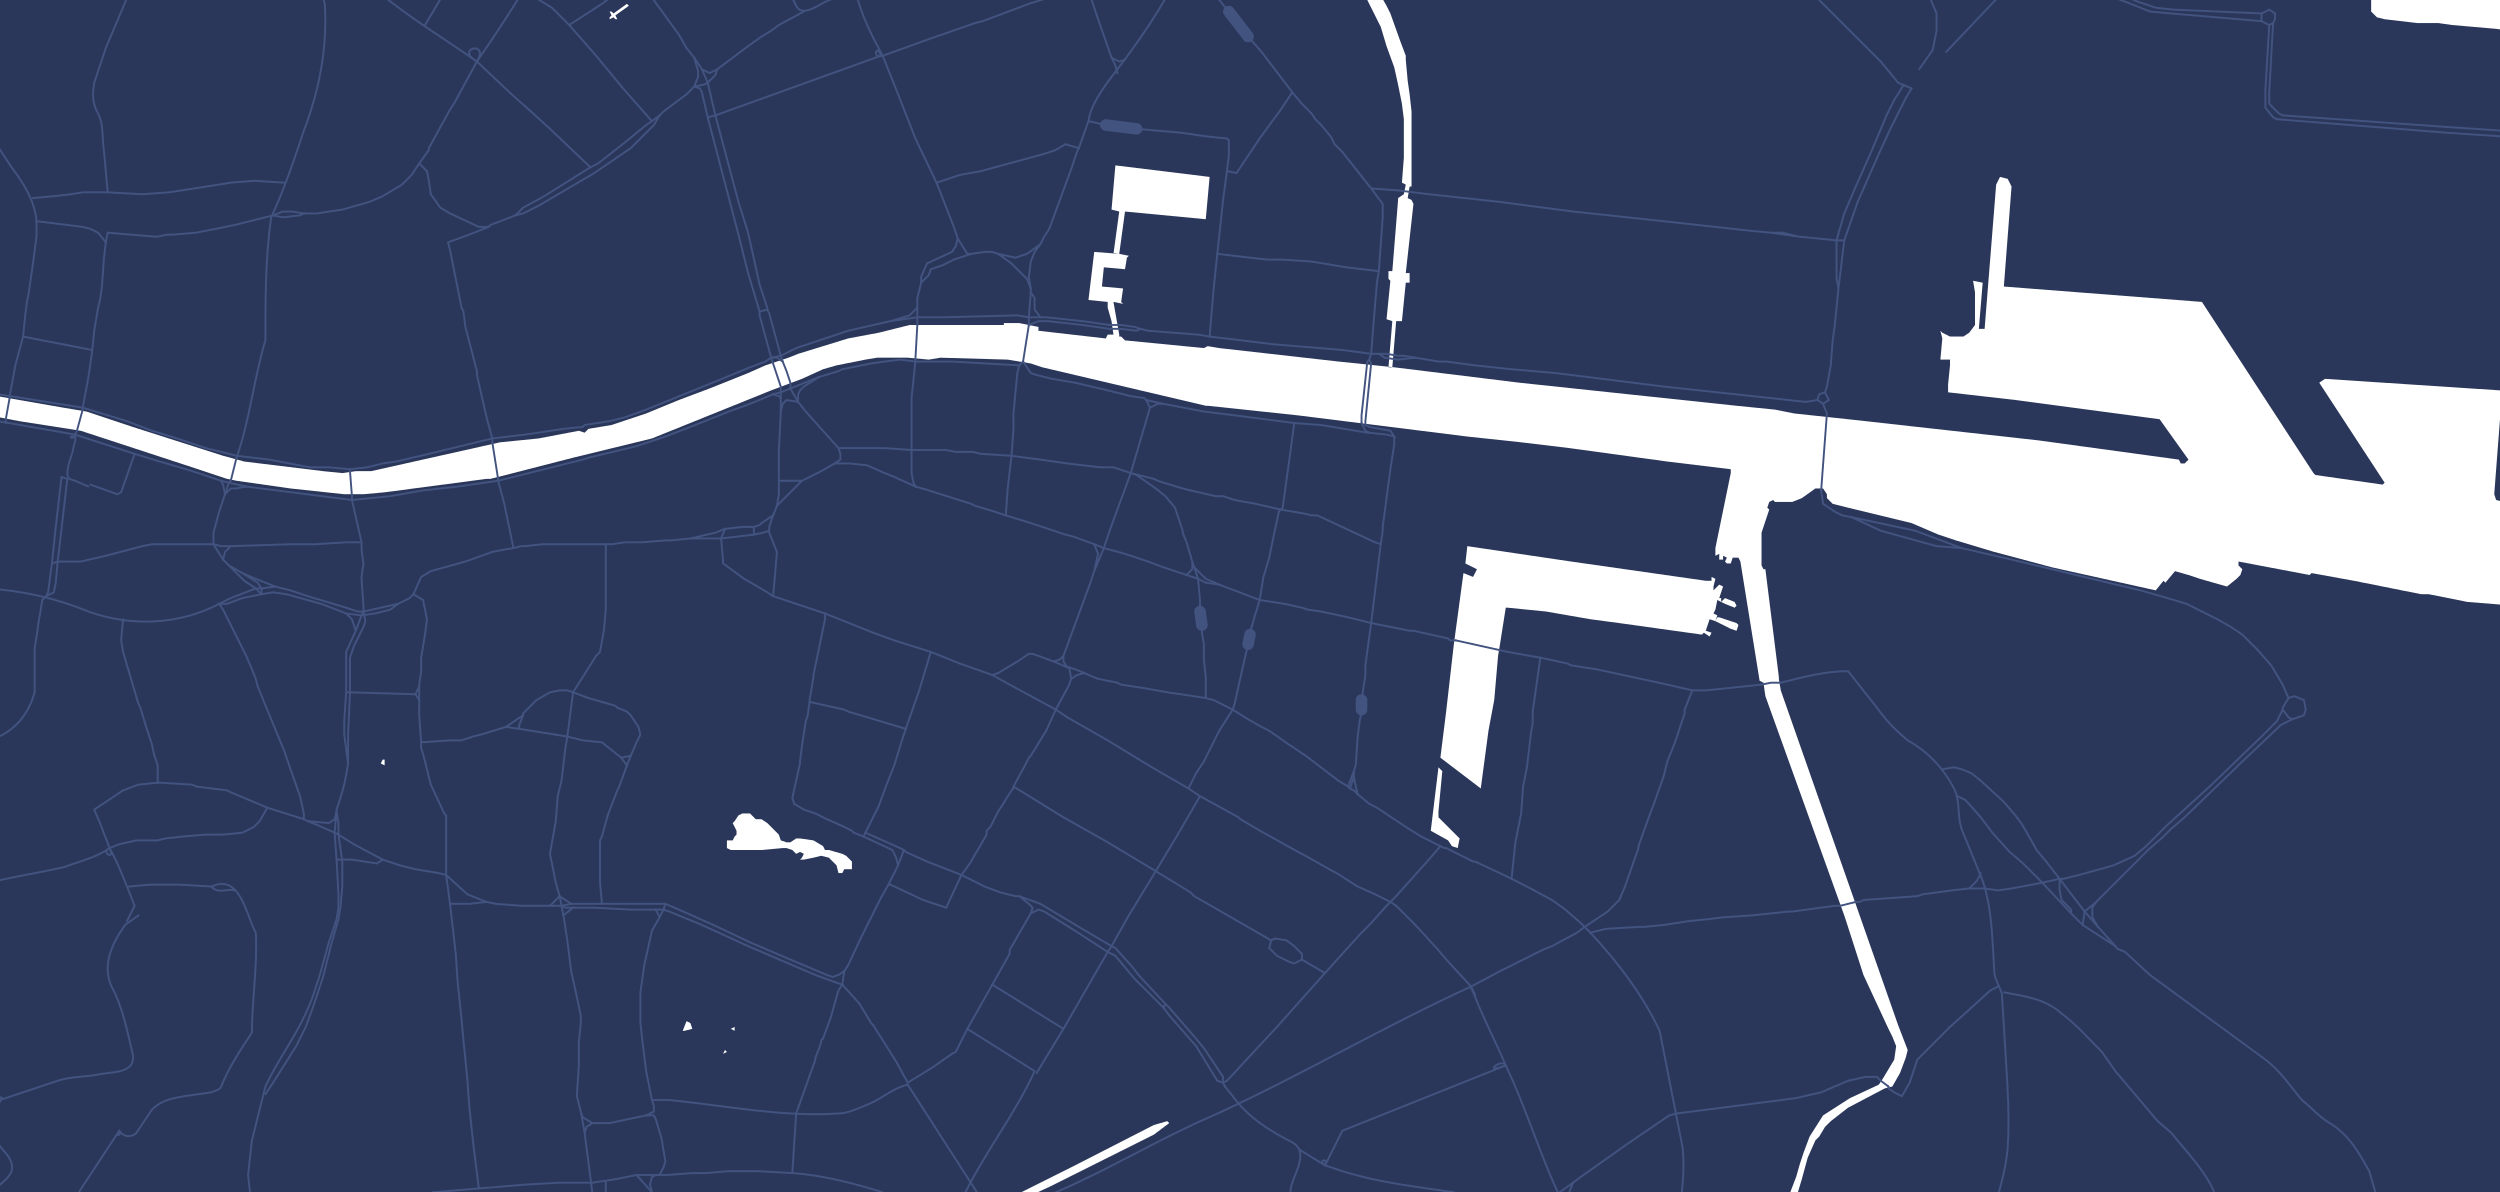 <svg xmlns="http://www.w3.org/2000/svg" width="1300" height="620" viewBox="0 0 1300 620">
  <g fill="none" fill-rule="evenodd" transform="translate(-33 -127)">
    <g fill-rule="nonzero">
      <polygon fill="transparent" points="0 0 2969 0 2969 788 0 788"/>
      <path fill="#2A375A"
            d="M43,335 L66,339 L72,340 L78,341 L102,349 L149,364 L160,367 L201,372 L211,373 L218,372 L226,372 L293,357 L313,355 L334,351 L337,352 L339,350 L351,348 L369,342 L386,335 L402,329 L422,321 L431,317 L443,313 L448,311 L474,303 L490,300 L506,296 L555,296 L555,295 L563,295 L573,297 L573,299 L608,303 L609,301 L612,301 L611,294 L609,287 L609,284 L599,283 L602,258 L615,259 L612,259 L615,237 L611,236 L613,213 L662,219 L660,241 L618,237 L615,259 L620,260 L619,261 L618,267 L607,266 L606,276 L617,277 L616,284 L617,285 L612,284 L615,301 L615,302 L616,302 L618,304 L659,308 L661,307 L667,308 L729,315 L758,318 L823,326 L936,338 L956,340 L966,342 L994,345 L1093,356 L1166,366 L1167,368 L1169,368 L1171,366 L1156,345 L1081,335 L1046,331 L1046,327 L1047,317 L1047,314 L1042,314 L1043,303 L1042,299 L1043,300 L1047,302 L1054,302 L1057,300 L1060,296 L1060,279 L1059,273 L1064,274 L1062,298 L1065,298 L1071,223 L1073,219 L1077,220 L1079,224 L1075,276 L1178,284 L1236,373 L1237,374 L1272,379 L1273,378 L1239,326 L1242,324 L1333,330 L1334,332 L1330,384 L1331,387 L1335,388 L1336,385 L1340,329 L1339,326 L1340,315 L1382,318 L1385,320 L1388,324 L1384,378 L1383,388 L1383,389 L1394,396 L1397,396 L1399,394 L1399,391 L1396,387 L1397,385 L1398,383 L1444,385 L1450,286 L1464,287 L1463,303 L1466,303 L1467,300 L1475,300 L1472,359 L1474,361 L1475,359 L1476,344 L1477,344 L1477,335 L1481,331 L1486,331 L1487,338 L1486,377 L1485,389 L1487,390 L1502,390 L1507,391 L1508,383 L1517,383 L1517,382 L1539,383 L1554,382 L1558,382 L1571,380 L1572,380 L1572,377 L1565,378 L1565,374 L1564,294 L1573,294 L1592,296 L1595,296 L1594,343 L1598,343 L1601,353 L1607,368 L1610,373 L1617,376 L1627,376 L1634,375 L1637,373 L1639,368 L1639,297 L1640,234 L1639,230 L1635,228 L1520,230 L1521,182 L1521,167 L1522,158 L1521,156 L1520,154 L1518,153 L1514,153 L1513,150 L1466,150 L1466,151 L1446,151 L1421,150 L1376,147 L1368,147 L1331,142 L1308,140 L1301,139 L1290,139 L1273,137 L1269,136 L1266,133 L1266,114 L1267,107 L1268,102 L1269,101 L1269,81 L1270,73 L1272,63 L1272,57 L1273,54 L1272,52 L1270,51 L1254,50 L1247,49 L1237,49 L1212,46 L1189,45 L1160,43 L1157,43 L1150,41 L1143,40 L1134,38 L1122,34 L1117,29 L1106,25 C1118,25 1131,24 1143,22 L14,22 L14,332 L26,332 L43,335 Z M1024,62 L1024,63 L1025,60 L1026,61 L1027,58 L1028,58 L1030,54 L1031,54 L1026,66 L1023,64 L1024,62 Z M659,24 L661,26 L671,34 L684,45 L686,48 L697,59 L701,61 L703,63 L705,64 L708,68 L724,89 L729,95 L736,104 L737,105 L741,110 L744,111 L750,123 L754,130 L756,134 L761,148 L764,156 L764,158 L765,169 L766,176 L767,185 L767,224 L766,224 L765,230 L767,231 L768,233 L764,269 L766,269 L766,274 L764,274 L762,294 L759,294 L757,318 L755,318 L757,294 L754,293 L756,273 L755,272 L755,268 L757,268 L760,231 L760,230 L763,228 L764,223 L762,222 L763,209 L763,189 L762,181 L760,171 L758,162 L754,151 L751,141 L749,137 L744,127 L740,120 L732,108 L725,100 L720,93 L715,86 L709,76 L705,70 L703,65 L699,61 L684,48 L682,48 L677,43 L655,24 L659,24 Z M350,133 L351,133 L352,134 L359,129 L360,130 L353,135 L354,137 L353,137 L352,136 L350,137 L350,136 L351,135 L350,133 Z M222,26 L252,32 L253,32 L251,44 L250,44 L221,39 L220,39 L222,26 Z"/>
      <path fill="#2A375A"
            d="M953,764 L960,757 L962,752 L967,739 L969,732 L971,726 L974,718 L981,707 L995,698 L1010,691 L1012,688 L1018,678 L1019,671 L1017,666 L1015,662 L1002,634 L993,606 L992,603 L951,489 L950,482 L948,481 L938,419 L937,417 L934,417 L933,420 L931,420 L930,419 L931,417 L929,416 L929,418 L927,418 L927,415 L925,416 L925,412 L933,373 L933,371 L900,367 L849,360 L824,357 L796,354 L708,343 L661,338 L660,338 L575,318 L569,316 L563,315 L557,314 L522,313 L516,314 L505,313 L489,313 L483,314 L468,317 L461,319 L450,324 L434,330 L372,355 L331,365 L296,374 L288,376 L286,376 L233,383 L222,384 L212,384 L184,381 L156,377 L151,376 L136,371 L75,351 L43,346 L17,341 L14,341 L14,773 L942,773 L949,766 L953,764 Z M233,525 L231,524 L232,522 L233,522 L233,525 Z M389,663 L388,663 L390,658 L392,659 L393,662 L389,663 Z M409,675 L410,673 L411,674 L409,675 Z M413,662 L415,661 L415,663 L413,662 Z M476,579 L472,579 L471,581 L469,581 L468,577 L464,573 L460,572 L456,573 L451,574 L449,574 L450,573 L451,571 L449,570 L447,571 L445,569 L442,568 L440,568 L429,569 L413,569 L411,568 L411,564 L414,564 L415,562 L416,561 L416,559 L414,555 L415,554 L417,551 L419,550 L423,550 L426,553 L429,553 L432,555 L437,560 L438,561 L439,564 L442,565 L444,565 L447,563 L449,563 L456,564 L461,567 L462,569 L464,569 L471,571 L473,572 L476,575 L476,579 Z M633,717 L579,744 L551,757 L551,756 L538,761 L537,762 L532,763 L532,764 L527,766 L526,765 L521,767 L515,767 L536,759 L538,760 L545,757 L550,754 L552,753 L592,733 L633,712 L640,710 L641,711 L633,717 Z M929,439 L930,438 L935,440 L936,442 L935,443 L930,441 L928,440 L929,439 Z M791,568 L788,567 L786,564 L777,559 L781,526 L783,528 L781,549 L781,552 L783,554 L792,563 L791,568 Z M923,456 L922,458 L919,456 L918,457 L875,451 L860,449 L837,445 L817,443 L816,443 L813,462 L812,468 L810,491 L807,507 L803,537 L782,521 L785,497 L789,462 L794,425 L799,427 L801,423 L795,420 L796,411 L850,419 L920,429 L923,429 L923,427 L925,428 L924,432 L924,434 L927,431 L929,432 L927,438 L928,438 L928,440 L926,439 L925,444 L924,446 L926,447 L925,450 L922,449 L921,452 L920,455 L923,456 Z M936,455 L933,454 L925,450 L926,448 L927,448 L936,451 L937,452 L936,455 Z"/>
      <path fill="#2A375A"
            d="M1871,502 L1854,502 L1853,500 L1849,500 L1849,502 L1839,502 L1840,503 L1791,504 L1783,504 L1678,506 L1678,473 L1681,473 L1681,469 L1673,469 L1673,473 L1675,473 L1676,475 L1676,506 L1654,506 L1655,497 L1650,497 L1650,505 L1639,506 L1639,500 L1630,500 L1630,506 L1599,506 L1594,496 L1585,496 L1577,495 L1576,497 L1579,499 L1577,506 L1578,507 L1570,532 L1567,534 L1564,536 L1558,535 L1558,498 L1567,497 L1567,495 L1557,495 L1561,471 L1564,469 L1557,469 L1559,472 L1554,495 L1536,495 L1535,490 L1534,475 L1504,474 L1502,472 L1499,472 L1493,475 L1491,480 L1488,488 L1486,494 L1481,494 L1477,507 L1472,513 L1468,514 L1462,514 L1389,495 L1390,482 L1393,479 L1405,483 L1408,487 L1415,498 L1420,501 L1452,509 L1465,511 L1470,510 L1473,508 L1474,504 L1477,492 L1480,488 L1479,485 L1486,463 L1454,458 L1392,451 L1376,448 L1341,442 L1316,440 L1296,436 L1292,436 L1277,433 L1257,429 L1235,425 L1234,426 L1197,419 L1197,421 L1199,423 L1198,426 L1196,428 L1191,432 L1177,428 L1171,426 L1164,424 L1159,430 L1158,429 L1154,434 L1100,422 L1070,414 L1050,408 L1041,405 L1027,399 L994,391 L986,389 L983,386 L983,384 L981,381 L977,381 L970,386 L965,388 L956,388 L955,387 L953,388 L952,391 L953,392 L949,404 L949,421 L950,423 L951,423 L958,479 L958,480 L959,486 L1020,660 L1025,673 L1024,677 L1021,685 L1017,692 L1013,693 L994,703 L985,710 L982,713 L979,718 L977,720 L973,729 L970,740 L967,750 L966,753 L961,761 L956,768 L952,772 L951,773 L942,773 L1871,773 L1871,770 L1864,770 C1863.667,770 1863.333,770 1863,770 L1843,772 L1838,772 C1736,769 1634,771 1532,772 L1440,773 L1432,758 L1428,741 L1425,735 L1419,727 L1413,719 L1407,713 L1401,707 L1393,701 L1388,696 L1385,692 L1386,685 L1390,676 L1394,669 L1397,662 L1437,621 L1441,616 L1444,616 L1452,621 L1460,627 L1471,631 L1479,633 L1485,634 L1520,641 L1564,650 L1597,654 L1626,658 L1654,661 L1674,666 L1692,670 L1698,672 L1701,672 L1704,669 L1708,662 L1712,654 L1715,643 L1716,637 L1718,633 L1720,623 L1722,620 L1722,616 L1724,614 L1735,610 L1756,606 L1763,605 L1789,604 L1808,610 L1818,612 L1823,611 L1828,608 L1833,609 L1841,602 L1847,600 L1884,600 L1899,601 L1904,600 L1907,598 L1911,595 L1911,569 L1912,563 L1913,560 L1918,558 L1949,558 L1953,557 L1956,554 L1958,550 L1958,544 L1957,535 L1957,518 L1955,516 L1955,514 L1960,515 L1964,510 L1969,507 L1975,507 L1977,508 L1978,511 L1981,517 L1984,519 L1989,518 L1997,514 L1998,513 L2000,508 L2001,508 L2005,509 L2008,510 L2011,509 L2011,504 L2030,504 L2030,503 L1871,502 Z M1551,521 L1487,519 L1480,517 L1481,498 L1551,501 L1551,521 Z"/>
    </g>
    <g stroke="#425380" stroke-linecap="round" transform="translate(8 16)">
      <path stroke-width="6" d="M616,178 L600,176 M664,117 L674,130 M1038,98 L1046,96"/>
      <polyline stroke-width="1" points="214 429 215 434 214 437 209 447 207 453 207 471 241 472 243 475"/>
      <path stroke-width="1"
            d="M205,471 L204,486 L204,493 L206,508 L206,493 L207,471 L205,471 L205,450 L210,439 L213,431 L205,430 L208,433 L210,439 M205,430 L192,425 L174,420 L167,419 L161,420 L158,417 L145,422 L141,424 L139,425 M356,722 L364,731 M364,174 L349,157 L335,140 L321,124 M283,98 L281,93 L279,90 L269,84"/>
      <path stroke-width="1"
            d="M246,124 C261,99 277,73 280,42 C281,34 278,25 275,18 M189,99 L202,95 L201,97 L195,100 L190,102 M195,100 L192,107 M368,171 L365,176 L353,188 L334,201 L305,218 L297,222 L293,223 M279,229 L274,229 L259,222 L254,219 L249,212 L248,205 L247,200 L243,196 M60,360 L55,403 L54,414 L53,419 L49,421 L50,419 L52,404 L54,385 L57,359 M57,359 L60,360 M95,347 L88,367 L86,368 L72,363"/>
      <path stroke-width="1" d="M18,417 C36,418 54,422 71,429 C93,437 118,436 139,425"/>
      <path stroke-width="1"
            d="M49,421 L47,423 L45,435 L44,442 L43,448 L43,471 M618,282 L622,283 L648,285 L654,286 L687,290 L723,293 L738,295 L739,282 L741,258 L742,252 L744,224 L744,217 L738,209 L752,210 M674,130 L681,138 L697,159 L702,165 L703,166 L707,170 L709,173 L712,176 L717,182 L719,186 L723,190 L738,209"/>
      <path stroke-width="1"
            d="M658,243 L675,245 L684,246 L692,246 L707,247 L725,250 L742,252 M610,142 L607,143 L603,141 L596,121 L591,106 L590,104 M820,218 L843,221 L899,227 L935,231 L946,232 M750,338 L750,342 L748,355 L744,385 L744,387 L743,394 L738,435 L758,439 L760,439 L778,443 L779,444 L782,444"/>
      <path stroke-width="1"
            d="M621,319 L630,321 L651,325 L675,328 L698,331 L696,346 L692,375 L691,376 L703,378 L707,379 L710,379 L740,393 L743,394 M733,475 L735,462 L735,457 L738,435 L726,432 L712,429 L705,428 L702,427 L693,425 L680,423 L659,415 L652,414 L648,412 L649,423 L649,429"/>
      <path stroke-width="1"
            d="M644,366 L657,369 L661,369 L667,371 L678,373 L691,376 L690,377 L686,396 L685,401 L682,411 L680,423 L677,433 L675,440 L675,441 M735,332 L737,333 L748,335 L750,338 L746,337 L737,336 L736,336 L712,332 L698,331"/>
      <path stroke-width="1"
            d="M737,336 L735,335 L733,331 M355,97 L357,99 L362,107 L358,106 L353,105 L346,107 L355,100 L357,99 M465,11 L457,14 C448,18 441,24 432,30 L431,32 C427,26 435,28 431,32 C426,26 423,19 419,12"/>
      <path stroke-width="1"
            d="M257,85 C254,82 250,82 247,81 L244,79 C230,74 211,71 203,86 L201,91 L201,94 L203,97 C210,99 216,103 222,107 C239,121 256,131 273,143 C280,132 261,136 273,143 C291,117 307,91 322,63 C323,60 323,57 326,54 L329,59 C328,59 326,56 326,54 L355,97 C364,89 353,94 355,97 C374,79 395,63 416,47 L424,40 L431,32 C431,33 434,38 431,38 C429,38 430,34 431,32 L444,54 L449,63 C450,65 452,65 455,62 C454,62 451,63 451,65 L458,60 C467,55 477,51 485,44 C486,43 484,41 483,40 C483,42 484,44 486,44 L466,12 M362,107 L378,129 L382,136 L386,141 L388,148 L388,151 L386,156 L389,157 L390,159 L393,172 L409,233 L414,253 L420,273 L420,275 L426,297 L431,296 L425,274 L424,272 L424,271 L420,259 L414,232 L409,216 L397,171 L393,172"/>
      <path stroke-width="1"
            d="M268,86 L257,85 L265,91 L276,96 L283,98 L297,106 L312,115 L321,124 L338,113 L346,107 M68,324 L68,323 L24,316 M24,330 L64,337 C64,339 61,339 62,338 L64,338 C65,339 63,343 63,345 C62,349 60,353 60,358 L61,360 L64,361 L71,364 M333,731 L329,700 M333,726 L340,725 L340,731 M368,722 L356,722 L351,723 L346,724 L340,725"/>
      <path stroke-width="1"
            d="M366,722 L364,723 L363,727 L364,731 M561,586 L565,584 L568,585 L584,595 L601,606 L605,608 L615,620 L630,635 L633,639 L647,655 L658,673 L661,674 L661,671 L651,656 L646,650 L633,635 L631,633 L617,618 L614,614 L605,604 L603,603 L586,593 L566,581 L555,577 L560,581 L562,583 L561,586 L550,605 L550,607 L541,623 L528,646 L522,658 L520,659 L510,666 L497,674 L491,663 L479,644 L478,643 L472,633 L463,623 L464,616 L466,613 L473,598 L483,578 L487,571 L492,561 L491,557 L489,553 L474,546 L475,544 L493,552 L495,553 L492,561"/>
      <polyline stroke-width="1"
                points="464 616 461 618 458 619 455 618 436 610 415 601 396 592 378 584 371 581 370 584 373 585 390 592 414 603 449 618 460 622 463 623 461 626 457 640 453 651 452 652 452 653 451 656 449 661 449 662 439 690 437 721 419 720 404 720 392 721 385 721 372 722 368 722 370 718 371 715 369 703 366 693 365 691 361 691 342 695 333 695 330 697 329 700 327 689 328 692 333 695"/>
      <path stroke-width="1"
            d="M361,691 L365,689 L365,686 L364,683 L361,668 L359,652 L358,643 L358,627 L360,613 L364,595 L368,588 L370,584 L366,584 L368,588 M495,553 L496,554 L507,559 L525,566 L524,568 L517,583 L505,579 L488,571 L487,571 M474,546 L469,544 L468,543 L464,541 L455,537 L451,535 L449,534 L446,533 L443,532 L438,529 L437,526 L441,508 L441,507 L442,499 L444,486 L445,483 L446,476 L446,475 L448,463 L448,462 L454,433 L454,430 L427,421 L428,410 L429,398 L425,388 L425,385 L427,379 L421,383 L420,384 L417,385 L417,389 L422,388 L425,387 M318,587 L323,583 L319,583 L317,582 L322,581 L371,581 M341,535 L338,546 L337,548 L337,570 L338,581"/>
      <path stroke-width="1"
            d="M366,584 L353,584 L334,583 L323,583 M351,509 L347,520 L346,522 L341,535 M446,476 L464,480 L466,481 L496,490 L494,496 L490,509 L486,519 L482,530 L475,544 M525,566 L537,572 L545,575 L553,577 L555,577 M541,462 L550,467 L574,480 L569,491 L561,504 L560,505 L558,509 L552,520 L552,521 L551,522 L546,530 L544,533 L540,541 L538,543 L538,545 L534,552 L531,557 L530,559 L525,566 M364,683 L373,683 C403,686 432,692 461,690 C466,690 472,687 477,685 C484,682 489,677 497,675 L533,731"/>
      <path stroke-width="1"
            d="M527,731 C538,709 553,690 563,668 L528,646 M437,721 C452,722 468,726 484,731 M761,297 L773,299 L777,299 L792,301 L811,303 L834,305 L890,312 L964,320 L970,319 L973,321 L975,326 M972,366 L973,373 L979,377 L983,379 L988,380"/>
      <path stroke-width="1"
            d="M970,319 L971,316 L974,315 L976,319 L973,321 M988,380 L1021,387 L1045,396 L1032,395 L1003,387 L988,380 M1045,396 L1071,402 L1138,418 L1152,422 L1162,425 L1178,433 L1185,437 L1191,441 L1199,449 L1206,457 L1212,467 L1215,474 M666,681 C674,692 685,699 697,705 C707,711 696,723 696,731 M1215,474 L1218,473 L1223,475 L1224,480 L1223,483 L1220,484 L1217,485 L1215,484 L1212,480 L1212,479 L1215,474 M1102,586 L1108,592 L1109,585 L1096,568 L1087,570 L1102,586 L1102,584 L1097,579 L1096,574 L1096,568 L1098,568 L1106,566 L1124,561 L1135,556 L1141,551 L1152,540 L1174,520 L1201,494 L1209,486 L1212,480"/>
      <path stroke-width="1"
            d="M1035,511 L1041,510 L1045,511 L1050,513 L1055,517 L1067,528 L1073,535 L1076,539 L1079,544 L1084,553 L1089,559 L1096,568 M1087,570 L1085,568 L1077,560 L1070,554 L1061,544 L1055,536 L1047,527 L1043,525 M574,731 C602,719 628,703 656,691 C702,670 744,645 790,624 C795,634 789,624 790,624 C795,638 802,651 808,665 C795,670 806,661 808,665 L723,699 L714,717 C710,714 716,713 714,717 L701,709 M990,580 L992,580 L994,579 L1008,578 L1022,577 L1025,576 L1040,574 L1049,573 L1057,573 L1064,574 L1071,573 L1087,570 M454,430 L479,440 L490,444 L509,450 L503,470 L496,490 M1217,485 L1211,488 L1191,507 L1161,536 L1154,542 L1150,546 L1142,553 L1115,580 L1109,585 L1116,593 L1125,603 L1108,592 M509,450 L524,456 L541,462 L544,461 L554,455 L560,451 L562,451 L573,455 L580,458 L581,458 L582,464 L581,467 L574,480"/>
      <path stroke-width="1"
            d="M1115,580 L1113,583 L1113,588 L1116,593 M327,689 L325,681 L325,680 L326,665 L326,653 L327,643 L327,639 L324,625 L322,616 L320,600 L318,587 L317,582 L316,577 L314,570 L312,560 L311,555 L314,538 L315,525 L317,517 L319,500 L320,494 L323,471 L335,452 L337,450 L339,439 L340,428 L340,394 L343,394 L350,393 L359,393 L371,392 L374,392 L384,391 M1061,744 C1064,732 1068,720 1069,708 C1070,692 1069,677 1068,661 L1066,628 C1065,624 1062,620 1062,616 C1061,600 1061,584 1056,569 L1045,542 C1043,536 1044,529 1042,523 C1037,512 1028,502 1017,496 C1011,491 1006,486 1001,479 L986,460 C974,460 963,463 951,466 M1125,603 C1126,605 1128,605 1130,606 L1143,618 L1203,662 C1211,668 1216,676 1222,683 C1227,687 1231,692 1238,696 C1247,702 1252,711 1257,720 L1264,744"/>
      <path stroke-width="1"
            d="M288,489 L275,493 L271,494 L265,496 L259,496 L244,497 L244,500 L245,503 L248,515 L249,519 L256,534 L257,535 L257,566 L268,576 L278,580 L283,581 L296,582 L317,582 M941,467 L912,470 L905,470 L901,480 L901,482 L896,497 L892,507 L890,515 L885,529 L882,537 L877,551 L877,552 L870,572 L867,579 L861,585 L849,593 L852,596 L860,594 L877,593 L880,593 L890,592 L903,590 L913,589 L921,588 L936,587 L955,585 L957,585 L979,582 L982,582"/>
      <path stroke-width="1"
            d="M311,582 L316,577 L322,581 M809,450 L826,453 L840,456 L842,457 L855,459 L892,467 L905,470 M356,497 L353,504 L348,505 L338,497 L328,496 L320,494 L295,490 L288,489 L297,483 L297,482 L304,475 L311,471 L316,470 L320,470 L323,471 L331,474 L345,478 L346,479 L351,481 L353,483 L357,489 L358,493 L356,497 M754,585 L755,586 L756,587 L761,592 L772,604 L778,611 L790,624 L805,616 L807,615 L827,605 L832,603 L845,596 L849,593 L847,591 L839,584 L832,579 L819,572 L811,568 L807,566 L792,559 L791,559 L785,556 L783,555"/>
      <path stroke-width="1"
            d="M353,504 L351,509 L348,505 M835,731 C825,709 818,686 808,665 M852,596 C866,611 879,628 888,647 L900,708 C901,718 900,727 899,737 M541,623 L578,646 L564,669 M811,568 L813,549 L816,534 L817,520 L819,510 L821,493 L822,487 L822,481 L826,453 M552,520 L578,536 L601,549 L626,564 L612,587 L603,603 L601,606 L578,646 M742,295 L738,295 L737,298"/>
      <line x1="674" x2="675" y1="446" y2="441" stroke-width="6"/>
      <polyline stroke-width="1" points="652 474 652 463 651 454 651 446 650 440 650 436"/>
      <line x1="650" x2="649" y1="436" y2="429" stroke-width="6"/>
      <path stroke-width="1"
            d="M974,315 L975,312 L977,301 L978,288 L979,281 L981,261 M946,232 L952,232 L960,234 L953,233 L946,232 M984,236 L980,236 L960,234 M1023,147 L1030,137 L1032,127 L1032,118 L1027,106 L1027,104 L1029,102 M44,226 C43,215 37,206 31,198 L12,169 M224,558 L221,560 L208,558 L200,558 L199,544 L200,533 L201,539 L201,545 L203,559 L203,572 L202,583 L201,589 L197,603 L193,619 L188,634 L184,645 L179,655 L167,674 L163,680 M206,508 L205,514 L204,519 L202,526 L200,532 L200,533"/>
      <path stroke-width="1"
            d="M185,538 L196,539 L199,537 L200,533 M184,638 L187,631 L191,619 L196,601 L200,589 L201,583 L201,576 L200,558 M240,420 L245,423 L247,433 L246,441 L244,453 L244,460 L243,467 L243,471 M243,471 L243,483 L244,497 M774,551 L776,552 L777,552 M702,610 L714,617 L723,607 L733,596 L738,591 L746,582 L748,580 L751,582 M397,171 L483,140 C481,133 478,142 484,140 C478,129 473,119 470,107 L461,109 L454,112 C450,114 442,120 439,114 C428,91 411,74 395,54 C386,44 379,33 368,25 L358,17 M702,607 L702,610 L698,612 L695,611 L689,608 L685,604 L686,600 L688,599 L694,600 L698,603 L702,607 M714,617 L689,645 L663,673 L661,674 L662,676 M631,633 L630,635 M781,731 C761,728 742,726 723,720 L714,717 M1007,676 L1007,677 L1010,679 L1014,681 L1018,674 L1022,662 L1039,645 L1049,636 L1060,626 L1064,624 M48,0 C57,14 72,23 87,32 C89,33 92,32 94,31 C96,36 92,32 94,31 L101,50 L104,59 L104,68 C102,80 99,92 94,103 L80,136 L74,154 C73,160 73,165 76,170 C79,176 78,182 79,189 L81,211 M1049,573 L1053,569 L1055,565 M83,6 L94,31 M843,726 L847,723 L871,706 L893,691 L897,690 L936,685 L959,682 L972,679 L986,673 L995,671 L1001,671 L1003,673 M726,520 L729,512 L729,515 L730,520 L731,524 M729,515 L727,521 M733,480 L733,481 L732,486 L731,494 L730,509 L729,512 M608,280 L615,281 L618,282 L616,283 L608,282 M654,286 L656,262 L658,243 L661,215 L663,200 L668,201 L680,183 L691,168 L697,159 M42,214 L53,213 L62,212 M30,318 L30,317 L33,301 L37,286 L38,276 L39,268 M870,14 C889,30 906,49 925,66 L946,86 L1003,143 L1012,154 L1019,157 M37,286 L47,288 L73,293 L74,283 L76,271 L77,267 L78,260 L79,246 L80,237 L81,232 L105,234 L107,234 L112,233 L115,233 L127,232 L147,228 L163,224 L167,223 L172,221 L177,221 L183,222 L181,223 L172,224 L167,223 M28,331 L28,329 M1509,221 L1509,187 L1508,184 L1505,183 L1499,183 L1402,184 L1297,177 L1212,171 L1210,170 L1207,167 L1205,165 L1205,159 L1207,123 L1205,124 L1201,122 L1154,118 L1143,117 L1133,113 L1107,103 L1093,97 L1090,97 L1085,95 L1079,95 L1075,98 L1037,138 M73,293 L71,307 L68,323 L91,330 L104,335 L117,339 L132,344 L148,348 L165,350 L186,354 L196,354 L207,355 L207,356"/>
      <path stroke-width="1"
            d="M1093,97 L1081,93 L1072,91 L1065,92 L1059,93 L1054,93 L1062,88 L1068,87 L1075,88 L1082,89 L1084,90 L1109,99 L1121,105 L1137,112 L1146,115 L1155,116 L1201,118 L1201,122 M39,268 L40,263 L42,249 L44,234 L44,226 L68,229 L72,230 L76,232 L80,237 M1019,157 L1016,162 L1008,178 L1002,191 L991,216 L984,236 L981,261 L980,256 L980,236 L984,222 L990,208 L998,190 L1006,171 L1010,163 L1015,155 M208,369 L208,371 L153,364 L144,362 L140,361 L125,356 L115,353 L108,351 L95,347 L64,337 M284,360 L284,361 L263,364 L245,366 L228,369 L208,371 L213,393 L213,397 L214,404 L213,411 L213,412 L214,426 L214,429 L232,425 L228,428 L220,430 L213,431 L214,429 L211,429 L205,427 L185,421 L176,418 L168,416 L161,417 L161,420 L151,422 L143,425 L139,425 L141,428 L153,452 L156,459 L158,464 L159,468 L166,485 L173,502 L175,508 L181,525 L183,534 L183,537"/>
      <path stroke-width="1" d="M153,364 L148,365 L145,365 L142,368 L141,363 L140,361 M243,468 L241,472"/>
      <path stroke-width="1"
            d="M213,393 L205,393 L189,394 L176,394 L145,395 L140,395 L136,394 L136,388 L139,377 L142,368 L144,362 L145,361 M461,344 L462,347 L462,350 L459,352 L467,352 L476,353 L485,357 L490,359 L501,364 L500,362 L499,357 L499,345 L485,344 L461,344 L444,325 L440,320 L436,313 L431,315 L427,316 L415,321 L404,325 L384,333 L371,338 L365,340 L356,343 L331,349 L328,350 L284,361 L287,372 L292,396 M207,355 L216,354 L224,352 L231,351 L248,347 L281,339 L281,341 M397,171 L393,154 L391,155 L386,156 L382,160 L370,169 L368,171 L364,174 L361,176 L350,185 L336,196 L332,198 L308,213 L297,219 L293,223 L280,228 L279,229 L269,233 L258,237 L259,241 L265,271 L266,273 L267,281 L273,304 L273,306 L278,328 L281,339 L298,337 L318,334 L328,333 L329,332 L342,330 L350,328 L361,324 L398,309 L415,302 L423,299 L426,297 L429,297 L432,299 M580,13 L588,22 C590,25 591,26 587,28 L591,26 C582,32 574,40 566,47 C556,54 546,59 535,65"/>
      <path stroke-width="1"
            d="M436,313 L451,307 L461,304 L463,303 L478,300 L485,299 L493,298 L501,299 L520,299 L555,301 L554,305 L552,326 L552,334 L551,348 L535,347 L531,346 L522,346 L517,345 L499,345 L499,318 L501,299 L501,298 M502,280 L502,276 L515,276 L554,275 L560,276 L569,276 L588,278 L602,280"/>
      <path stroke-width="1"
            d="M602,282 L588,280 L570,278 L565,278 L560,280 L560,276 L561,263 L561,261 L560,255 L561,247 L563,242 L566,238 L559,243 L553,245 L544,243 L541,242 L537,242 L530,243 L528,243 L523,235 L522,239 L520,242 L507,248 L504,255 L504,258 L502,266 L502,271 L498,275 L488,278 L502,276 L502,271 M148,349 C155,329 157,308 163,288 C163,267 163,245 166,224 C173,209 178,194 183,179 C191,158 195,137 194,115 C194,109 189,104 188,98 C185,89 183,80 183,71 L184,17 M52,404 L55,403 L67,403 L80,400 L99,395 L104,394 L136,394 L141,402 L144,405 M557,299 L555,301 M557,299 L561,305 L564,306 L572,308 L584,310 L601,314 L613,317 L620,318 L621,319 L623,323 L618,340 L613,357 L604,354 L597,354 L580,352 L566,350 L551,348 L549,365 L548,379 L561,383 L579,389 L583,390 L594,394 L599,396 L610,399 L622,403 L630,406 L636,408 L642,410 L648,412 L646,406 L649,409 L652,412 L659,415 M431,296 L433,295 L439,292 L442,291 L460,285 L466,283 L488,278"/>
      <path stroke-width="1"
            d="M561,263 L563,266 L563,272 L566,276 M544,243 L551,248 L554,251 L559,256 L561,261 M420,273 L424,272 M393,154 L390,147 L394,149 L398,147 L397,150 L393,154 M386,141 L390,147 M398,147 L414,135 L421,130 L426,127 L430,124 L443,117 M145,395 L142,398 L141,402 M548,379 L542,377 L532,374 L530,373 L511,367 L508,366 L501,364 M144,405 L151,409 L159,414 L161,417 L158,417 L152,413 L148,409 L144,405 M62,212 L68,211 L81,211 L99,212 L113,211 L126,209 L145,206 L157,205 L173,206 M183,222 L190,222 L196,221 L203,220 L210,218 L217,216 L224,213 L229,210 L234,207 L239,202 L243,196 L248,189 L248,188 L259,168 L261,165 L273,143 L291,160 L300,168 L311,178 L332,198 M523,235 L521,229 L512,206 L501,183 L492,160 L484,140 L509,131 L532,123 L536,122 L560,113 L588,104 L590,104 M504,258 L508,254 L509,251 L515,249 L521,246 L530,243"/>
      <path stroke-width="1"
            d="M586,188 L579,186 L574,189 L568,191 L546,197 L535,200 L524,202 L512,206 M280,33 L291,38 L316,49 L322,52 L326,54 M346,17 L326,54 M427,421 L424,419 L412,412 L401,404 L401,403 L400,391 L402,386 L411,385 L417,385 M574,480 L580,484 L601,496 L624,510 L643,521 L649,525 L669,536 L670,537 L682,544 L700,554 L702,555 L718,564 L720,565 L731,572 L740,576 L748,580 L751,577 L768,558 L774,551 L764,546 L756,541 L741,531 L737,529 L731,524 L729,522 L727,521 L726,520 L721,517 L704,504 L695,498 L685,491 L681,489 L674,485 L666,480 L659,491 L656,497 L651,507 L647,513 L643,521 M581,458 L584,459 L589,461 L585,462 L582,464 M578,452 L578,455 L580,458 M594,408 L592,414 L578,452 L576,454 L573,455 M589,461 L591,462 L596,464 L606,466 L608,467 L621,469 L632,471 L639,472 L652,474 L656,475 L666,480 L667,477 L671,459 L674,446 M649,525 L638,544 L626,564 L644,575 L646,577 L686,600 M644,366 L640,365 L630,362 L627,361 L625,360 L613,357 L616,358 L626,365 L631,369 L636,375 L640,387 L640,388 L642,393 L645,403 L645,407 L642,410 M613,357 L609,368 L606,376 L602,387 L599,396 L594,408 L596,399 L594,394 M630,321 L627,321 L623,323 M663,200 L664,192 L664,184 L663,183 L653,182 L639,180 L616,178 M645,403 L646,406 M1067,627 C1077,629 1088,630 1097,638 C1105,644 1111,651 1118,658 L1125,668 L1147,694 L1154,700 C1162,710 1171,719 1176,730 C1177,734 1174,737 1172,741 L1172,744 M295,490 L295,488 L297,483 M232,425 L238,422 L240,420 L244,411 L249,408 L267,403 L281,398 L286,397 L292,396 L296,395 L298,395 L307,394 L340,394"/>
      <path stroke-width="1"
            d="M417,389 L400,391 L384,391 L397,388 L402,386 M836,731 L843,726 L841,731 M43,471 C40,482 33,491 22,495 L13,497 M6,574 C23,568 40,566 58,562 C66,559 75,557 82,552 C85,559 77,554 82,552 C87,561 91,572 95,582 M1507,220 L1506,186 L1506,185 L1504,185 L1402,187 L1297,180 L1209,173 L1207,172 L1203,167 L1203,158 L1205,124 M1201,118 L1205,116 L1208,118 L1208,121 L1207,123 M1046,96 L1054,93 M99,45 L96,42 L88,35 L85,31 M745,297 L742,295 M761,297 L752,298 M606,149 L605,145 L603,141 M92,572 L103,571 L118,571 L135,572 M91,590 L95,582 M151,409 L158,412 L168,416 M1029,102 L1038,98 M1536,285 L1537,282 L1538,281 L1538,231 L1537,223 L1536,221 M1531,288 L1537,282 M1540,221 L1540,286 M1540,221 L1509,221 L1507,220 M107,518 L107,509 L105,503 L104,498 L101,489 L98,479 L97,477 L94,467 L89,450 L88,444 L89,433"/>
      <line x1="733" x2="733" y1="475" y2="480" stroke-width="6"/>
      <path stroke-width="1"
            d="M469,107 L464,93 L460,85 L459,83 L451,65 M533,68 L507,83 L491,94 L472,106 L469,107 L471,104 L484,95 L526,68 L530,66 L531,66 L535,65 L533,68 M431,315 L431,325 L430,346 L430,361 L442,361 L433,370 L429,374 L430,368 L430,361 M427,379 L429,374 M459,352 L452,356 L442,361"/>
      <path stroke-width="1"
            d="M431,325 L432,321 L434,319 L440,320 L440,316 L441,314 L443,312 L451,307 M431,318 L430,317 L427,316 M164,531 L145,523 L143,522 L127,520 L125,519 L108,518 L107,518 L97,519 L89,522 L74,532 L77,539 L82,552 L87,550 L96,548 L107,548 L111,547 L120,546 L132,545 L141,545 L151,544 L157,541 L160,538 L164,531 L183,537 L185,538 L190,540 L199,544 L201,545 L209,550 L224,558 L233,561 L241,563 L253,565 L257,566 L259,581 L262,607 L263,622 L265,641 L266,652 L268,672 L269,686 L271,705 L274,729 L298,727 L316,726 L333,726"/>
      <path stroke-width="1"
            d="M278 580L269 581 259 581M566 238L568 234 570 231 571 229 582 199 585 190 586 188 591 174 600 176M591 174C592 167 596 161 600 155 613 138 625 122 635 103L642 96 643 93C634 77 622 65 611 50L590 26C596 21 600 36 590 26L607 13M664 117L663 116 648 97 644 92 648 85 650 82 652 79 662 66 665 63 671 56 678 48 682 43 683 42M689 35L712 9M0 626C8 635 12 646 15 657L19 675C20 677 20 681 22 683 22 685 23 685 25 684L26 682C26 681 21 682 22 684L55 673C61 671 68 671 75 670 82 668 96 670 94 659 91 647 89 635 83 624 78 613 83 602 90 592L97 587M21 731C24 727 29 725 31 720 33 712 23 708 21 700 20 695 23 689 22 685M250 731L274 729M184 638C178 651 169 663 163 676L156 704 154 722 155 731"/>
      <path stroke-width="1"
            d="M62,737 L87,699 C89,701 84,703 87,699 C89,702 93,703 96,700 L104,688 C109,683 115,682 121,681 L135,679 C137,678 139,678 140,676 C144,666 150,657 156,648 C156,631 159,613 158,596 C153,587 150,565 135,572 L136,573 L135,572 C138,576 143,573 147,574 M208,369 L207,356 M501,298 L502,280 M145,361 L148,349 M560,280 L557,299 M281,341 L284,360 M689,35 L685,39 L683,42 M951,466 L946,466 L941,467 M752,210 L760,211 L768,212 L805,216 L820,218 M975,326 L972,366 M982,582 L990,580 M782,444 L809,450 M777,552 L783,555 M751,582 L754,585 M662,676 L666,681 M602,280 L608,280 M608,282 L602,282 M742,295 L746,295 M746,295 L752,296 M752,298 L745,297 M752,296 L755,296 L761,297 M1003,673 L1007,676 M733,331 L733,327 L736,299 L737,298 L738,300 L735,330 L735,332 M28,329 L30,318 M68,324 L65,335 M65,335 L64,337 M431,312 L429,306 L427,300 M431,296 L432,299 M432,299 L434,304 L436,310 M427,300 L426,297 M436,310 L436,313 M431,315 L431,312"/>
    </g>
  </g>
</svg>
